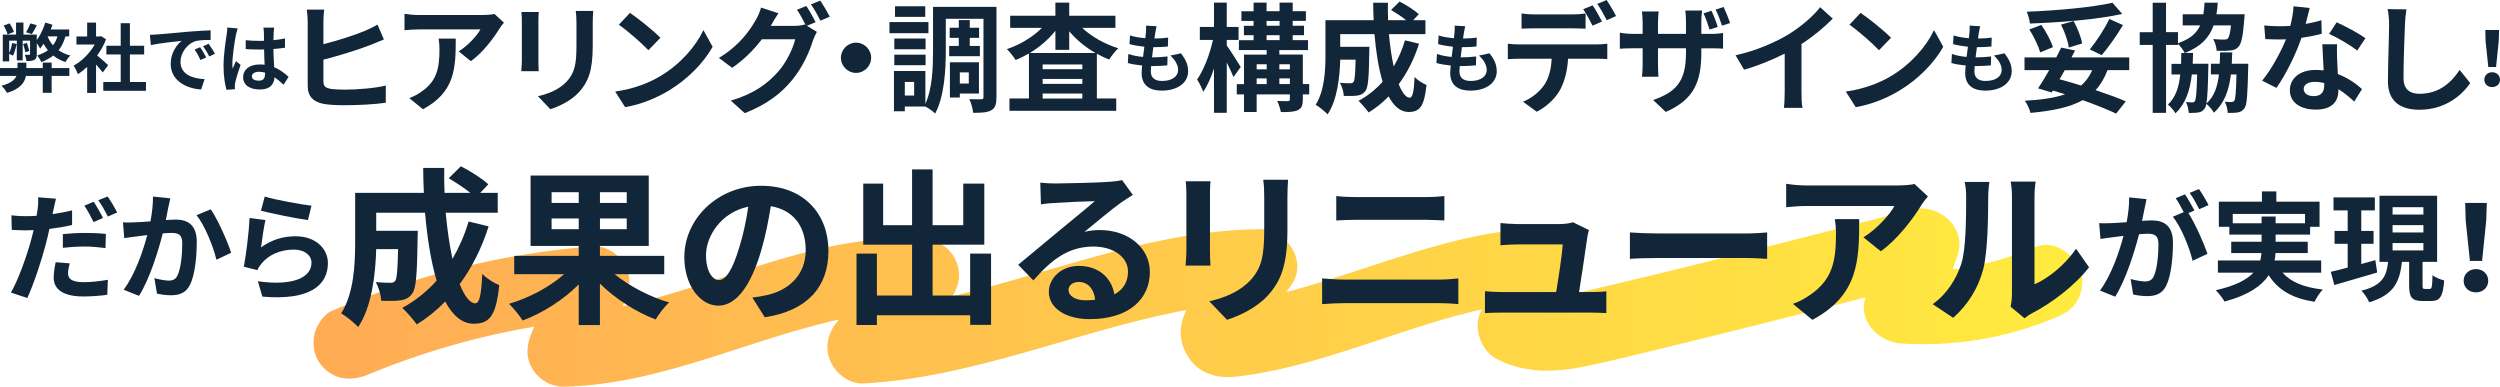 <?xml version="1.0" encoding="UTF-8"?>
<svg id="_レイヤー_2" data-name="レイヤー 2" xmlns="http://www.w3.org/2000/svg" xmlns:xlink="http://www.w3.org/1999/xlink" viewBox="0 0 994.79 153.89" width="994.79" height="153.89">
  <defs>
    <style>
      .cls-1 {
        fill: url(#_新規グラデーションスウォッチ_6);
      }

      .cls-1, .cls-2 {
        stroke-width: 0px;
      }

      .cls-2 {
        fill: #12263a;
      }
    </style>
    <linearGradient id="_新規グラデーションスウォッチ_6" data-name="新規グラデーションスウォッチ 6" x1="134.45" y1="118.43" x2="818.85" y2="118.43" gradientUnits="userSpaceOnUse">
      <stop offset="0" stop-color="#ffac55"/>
      <stop offset="1" stop-color="#ffea3f"/>
    </linearGradient>
  </defs>
  <g id="_レイヤー_1-2" data-name="レイヤー 1">
    <g>
      <path class="cls-2" d="m20.55,27.09h7.05v3.12h-7.05v6.72h-3.54v-6.72h-6.69c-.51,2.61-2.25,5.19-7.53,6.75-.42-.81-1.47-2.19-2.22-2.82,3.75-.99,5.34-2.43,5.97-3.93H0v-3.12h6.96v-2.16h3.54v2.16h6.51v-2.19h3.54v2.19Zm5.49-12.6c-.63,2.19-1.5,4.02-2.73,5.52,1.35.9,2.91,1.62,4.68,2.1-.66.6-1.53,1.77-1.95,2.58-1.86-.6-3.48-1.47-4.83-2.58-1.35,1.05-2.94,1.92-4.8,2.61-.27-.72-1.05-2.04-1.56-2.67,1.62-.51,3.03-1.2,4.2-2.04-.63-.81-1.2-1.68-1.71-2.58-.45.69-.93,1.35-1.35,1.92-.24-.48-.84-1.47-1.35-2.19v4.35c0,1.23-.18,1.92-.96,2.31-.75.45-1.77.45-3.15.45-.03-.72-.36-1.77-.66-2.46.75,0,1.5.03,1.77,0,.24,0,.33-.06.33-.33v-5.31h-2.94v7.86h-2.34v-7.86h-3.03v4.92c.54-1.14.96-2.61,1.17-3.99l1.8.42c-.33,1.62-.9,3.48-1.44,4.65-.33-.18-1.05-.54-1.53-.75v3H1.11v-10.65h5.28v-4.8h2.94v4.8h5.31v2.19c1.38-1.89,2.61-4.44,3.39-6.99l2.85.87c-.21.6-.45,1.26-.69,1.89h7.35v2.76h-1.5Zm-23.04-.81c-.21-.96-.87-2.4-1.56-3.51l2.37-.87c.72,1.05,1.47,2.49,1.71,3.42l-2.52.96Zm7.08,7.11c-.15-.87-.54-2.25-.87-3.3l1.5-.39c.36,1.05.78,2.37.93,3.18l-1.56.51Zm4.56-10.77c-.66,1.35-1.35,2.61-1.95,3.54l-2.31-.72c.57-.96,1.32-2.49,1.71-3.54l2.55.72Zm4.32,4.53c.51,1.29,1.23,2.43,2.13,3.45.78-.99,1.35-2.16,1.77-3.51h-3.87l-.03.06Z"/>
      <path class="cls-2" d="m40.89,28.83c-.63-.84-1.65-2.04-2.67-3.15v11.31h-3.54v-10.35c-1.2,1.11-2.46,2.1-3.72,2.88-.3-.96-1.14-2.7-1.68-3.39,3.27-1.77,6.42-4.92,8.4-8.4h-7.26v-3.21h4.26v-5.52h3.54v5.52h1.35l.63-.15,2.01,1.29c-.9,2.28-2.1,4.44-3.54,6.42,1.44,1.17,3.75,3.24,4.38,3.84l-2.16,2.91Zm17.19,3.81v3.48h-16.98v-3.48h6.93v-10.98h-5.7v-3.45h5.7v-8.97h3.66v8.97h5.67v3.45h-5.67v10.98h6.39Z"/>
      <path class="cls-2" d="m62.55,13.71c2.49-.21,7.41-.66,12.84-1.14,3.06-.24,6.3-.42,8.4-.51l.03,3.84c-1.59,0-4.14.03-5.73.39-3.6.96-6.27,4.8-6.27,8.31,0,4.89,4.56,6.66,9.6,6.9l-1.38,4.11c-6.24-.39-12.12-3.75-12.12-10.2,0-4.29,2.37-7.65,4.38-9.15-2.58.27-8.82.93-12.27,1.68l-.39-4.08c1.2-.03,2.34-.09,2.91-.15Zm19.5,9.15l-2.28,1.02c-.75-1.65-1.38-2.82-2.34-4.17l2.22-.93c.72,1.08,1.83,2.88,2.4,4.08Zm3.48-1.47l-2.25,1.08c-.81-1.62-1.5-2.73-2.46-4.05l2.19-1.02c.75,1.05,1.89,2.82,2.52,3.99Z"/>
      <path class="cls-2" d="m94.59,11.31c-.24.6-.6,2.1-.72,2.64-.45,1.98-1.41,8.52-1.41,11.49,0,.6.03,1.32.12,1.92.39-1.05.87-2.04,1.32-3.03l1.83,1.47c-.84,2.43-1.8,5.46-2.13,7.08-.09.42-.18,1.05-.15,1.38,0,.3,0,.81.03,1.23l-3.36.24c-.6-2.07-1.17-5.46-1.17-9.48,0-4.5.87-10.11,1.23-12.39.12-.84.27-1.98.27-2.91l4.14.36Zm18.24,22.41c-1.23-1.17-2.43-2.16-3.6-2.97-.18,2.82-1.8,4.86-5.82,4.86s-6.66-1.74-6.66-4.86,2.55-5.1,6.6-5.1c.69,0,1.35.03,1.95.12-.09-1.83-.18-3.99-.21-6.09-.72.03-1.44.03-2.13.03-1.74,0-3.42-.06-5.19-.18v-3.54c1.71.18,3.42.27,5.19.27.69,0,1.41,0,2.1-.03-.03-1.47-.03-2.67-.06-3.3,0-.45-.09-1.35-.18-1.95h4.26c-.09.57-.15,1.29-.18,1.92-.03.66-.09,1.77-.09,3.09,1.62-.18,3.18-.39,4.59-.69v3.69c-1.44.21-3,.39-4.62.51.06,2.88.21,5.25.33,7.26,2.49,1.02,4.35,2.55,5.73,3.84l-2.01,3.12Zm-7.38-4.83c-.78-.21-1.59-.33-2.4-.33-1.68,0-2.82.69-2.82,1.8,0,1.2,1.2,1.74,2.76,1.74,1.83,0,2.46-.96,2.46-2.7v-.51Z"/>
      <path class="cls-2" d="m128.7,32.43c0,2.02.94,2.54,3.01,2.96,1.41.19,3.34.28,5.45.28,4.93,0,12.5-.61,16.35-1.64v6.86c-4.42.66-11.56.99-16.73.99-3.05,0-5.87-.19-7.9-.52-4.09-.75-6.44-2.96-6.44-7.05V8.7c0-1.04-.14-3.43-.38-4.89h6.96c-.23,1.46-.33,3.57-.33,4.89v8.88c5.59-1.41,12.22-3.52,16.4-5.26,1.69-.71,3.29-1.46,5.12-2.54l2.54,5.92c-1.83.75-3.9,1.64-5.5,2.26-4.75,1.83-12.45,4.23-18.56,5.78v8.69Z"/>
      <path class="cls-2" d="m200.52,9.02c-.52.61-1.41,1.74-1.83,2.44-2.21,3.67-6.67,9.59-11.33,12.88l-4.84-3.9c3.76-2.3,7.43-6.44,8.65-8.74h-24.49c-1.97,0-3.52.14-5.73.33v-6.53c1.79.28,3.76.47,5.73.47h25.33c1.32,0,3.9-.14,4.75-.42l3.76,3.48Zm-19.17,6.34c0,11.66-.23,21.24-13.06,28.11l-5.45-4.46c1.5-.52,3.2-1.32,4.93-2.59,5.97-4.13,7.1-9.12,7.1-16.82,0-1.46-.09-2.73-.33-4.23h6.81Z"/>
      <path class="cls-2" d="m214.38,4.79c-.09,1.04-.14,2.07-.14,3.57v15.88c0,1.18.05,3.01.14,4.09h-6.96c.05-.89.23-2.73.23-4.14v-15.84c0-.89-.05-2.54-.19-3.57h6.91Zm21.67-.42c-.09,1.32-.19,2.82-.19,4.7v9.3c0,10.11-1.97,14.43-5.45,18.28-3.1,3.43-7.99,5.73-11.42,6.81l-4.93-5.17c4.7-1.08,8.65-2.87,11.51-5.92,3.2-3.53,3.81-7.05,3.81-14.38v-8.93c0-1.88-.09-3.38-.28-4.7h6.96Z"/>
      <path class="cls-2" d="m262.79,30.27c7.99-4.75,14.15-11.94,17.11-18.28l3.67,6.63c-3.57,6.34-9.82,12.83-17.39,17.39-4.75,2.87-10.81,5.5-17.44,6.63l-3.95-6.21c7.33-1.03,13.44-3.43,18-6.16Zm0-15.23l-4.79,4.94c-2.44-2.63-8.32-7.76-11.75-10.15l4.42-4.7c3.29,2.21,9.4,7.1,12.13,9.92Z"/>
      <path class="cls-2" d="m321.07,10.25l3.99,2.44c-.52.89-1.17,2.21-1.55,3.34-1.27,4.23-3.95,10.48-8.22,15.7-4.46,5.5-10.1,9.78-18.94,13.3l-5.55-4.98c9.59-2.87,14.8-6.96,18.94-11.65,3.2-3.62,5.92-9.31,6.67-12.78h-13.25c-3.1,4.09-7.19,8.22-11.84,11.37l-5.26-3.95c8.27-4.98,12.36-11.04,14.66-15.09.75-1.18,1.69-3.34,2.11-4.94l6.91,2.26c-1.13,1.64-2.35,3.76-2.91,4.79l-.14.24h9.45c1.46,0,3.05-.24,4.09-.56l.33.19c-.94-1.88-2.26-4.37-3.43-6.06l3.71-1.5c1.17,1.69,2.82,4.7,3.71,6.44l-3.48,1.46Zm5.31-10.01c1.22,1.74,2.96,4.75,3.81,6.39l-3.76,1.6c-.94-1.97-2.44-4.7-3.76-6.49l3.71-1.5Z"/>
      <path class="cls-2" d="m340.63,16.97c3.29,0,6.02,2.72,6.02,6.02s-2.73,6.02-6.02,6.02-6.02-2.73-6.02-6.02,2.73-6.02,6.02-6.02Z"/>
      <path class="cls-2" d="m369.44,13.21h-15.51v-4.42h15.51v4.42Zm27.07,25.42c0,2.73-.42,4.32-2.02,5.22-1.6.94-3.9,1.04-7.24,1.04-.14-1.5-.85-4-1.55-5.45,1.93.1,4.09.05,4.79.05.66,0,.85-.19.85-.89V7.47h-14.99v12.74c0,7.47-.56,18.19-4.23,24.96-.8-.85-2.68-2.16-3.9-2.77h-8.18v1.88h-4.32v-16.03h12.5v13.06c2.82-6.11,3.05-14.62,3.05-21.1V2.73h25.24v35.9Zm-28.2-19.03h-12.45v-4.28h12.45v4.28Zm-12.45,2.16h12.45v4.18h-12.45v-4.18Zm12.31-15.04h-12.03V2.49h12.03v4.23Zm-4.42,25.89h-3.71v5.41h3.71v-5.41Zm17.76-14.33v-3.2h-3.62v-4.04h3.62v-3.05h4.37v3.05h3.71v4.04h-3.71v3.2h4.04v4.09h-12.22v-4.09h3.81Zm.42,18.94v1.6h-3.95v-14.05h11.56v12.45h-7.61Zm0-8.41v4.42h3.57v-4.42h-3.57Z"/>
      <path class="cls-2" d="m430.63,11.09c3.71,3.52,9.02,6.48,14.38,8.13-1.18.99-2.77,3.05-3.62,4.46-1.69-.61-3.34-1.41-4.93-2.3v17.81h7.71v4.89h-42.49v-4.89h7.75v-17.91c-1.74.99-3.48,1.88-5.31,2.59-.8-1.27-2.3-3.29-3.48-4.32,5.17-1.69,10.34-4.84,13.96-8.46h-12.64v-4.84h18V1.03h5.5v5.22h18.38v4.84h-13.21Zm5.31,10.01c-3.99-2.26-7.61-5.26-10.48-8.65v7.38h-5.5v-7.57c-2.77,3.43-6.3,6.49-10.2,8.84h26.18Zm-5.26,4.56h-15.79v1.88h15.79v-1.88Zm-15.79,7.71h15.79v-1.97h-15.79v1.97Zm15.79,5.83v-1.97h-15.79v1.97h15.79Z"/>
      <path class="cls-2" d="m469.9,21.21c1.98,2.52,2.88,4.62,2.88,7.14,0,4.47-4.02,7.71-10.53,7.71-4.68,0-7.98-2.04-7.98-6.99,0-.72.09-1.77.21-3-2.16-.21-4.11-.54-5.7-.99l.21-3.6c1.92.66,3.93.99,5.85,1.17.18-1.32.33-2.7.51-4.05-2.07-.21-4.17-.57-5.91-1.05l.21-3.45c1.71.57,3.93.93,6.09,1.11.12-.9.18-1.71.24-2.37.06-.81.12-1.65.06-2.64l4.17.24c-.24,1.08-.39,1.86-.51,2.64-.09.51-.18,1.29-.33,2.25,2.13-.03,4.05-.15,5.46-.36l-.12,3.54c-1.77.18-3.39.27-5.79.27-.18,1.32-.36,2.73-.51,4.05h.21c1.83,0,4.02-.15,5.97-.36l-.09,3.54c-1.68.15-3.42.27-5.25.27h-1.2c-.06.87-.12,1.62-.12,2.16,0,2.43,1.5,3.78,4.44,3.78,4.14,0,6.42-1.89,6.42-4.35,0-2.01-1.14-3.93-3.06-5.76l4.17-.9Z"/>
      <path class="cls-2" d="m490.83,30.64c-.61-1.46-1.64-3.67-2.68-5.78v20.02h-5.08v-17.58c-1.22,3.62-2.68,6.91-4.28,9.26-.52-1.55-1.64-3.67-2.44-4.94,2.63-3.67,5.12-10.2,6.3-15.74h-5.22v-5.17h5.64V1.03h5.08v9.68h4.7v5.17h-4.7v2.21c1.32,1.83,4.79,7.24,5.55,8.55l-2.87,4Zm30.13,6.91h-2.54v2.02c0,2.35-.47,3.52-2.02,4.28-1.55.71-3.76.75-6.72.75-.24-1.31-.85-3.15-1.46-4.42,1.74.1,3.67.05,4.23.05.61,0,.8-.14.8-.7v-1.97h-13.21v7h-5.03v-7h-2.87v-4.09h2.87v-11.75h9.02v-1.79h-11.04v-3.95h5.83v-1.97h-3.85v-3.76h3.85v-1.93h-4.84v-3.85h4.84V1.03h5.17v3.43h5.17V1.03h5.22v3.43h5.26v3.85h-5.26v1.93h4.51v3.76h-4.51v1.97h6.11v3.95h-11.42v1.79h9.35v11.75h2.54v4.09Zm-20.91-11.98v2.02h3.99v-2.02h-3.99Zm0,7.89h3.99v-2.26h-3.99v2.26Zm3.95-23.21h5.17v-1.93h-5.17v1.93Zm0,5.73h5.17v-1.97h-5.17v1.97Zm5.08,9.59v2.02h4.18v-2.02h-4.18Zm4.18,7.89v-2.26h-4.18v2.26h4.18Z"/>
      <path class="cls-2" d="m564.66,17.39c-1.93,6.11-4.7,11.56-8.08,16.12,1.36,3.38,2.87,5.36,4.37,5.36,1.13,0,1.69-2.35,1.93-8.22,1.27,1.31,3.24,2.54,4.75,3.15-.89,8.69-2.77,10.76-7.14,10.76-3.29,0-5.87-2.35-7.94-6.2-2.4,2.49-5.03,4.61-7.94,6.39-.85-1.22-2.87-3.52-4.04-4.61,3.62-1.97,6.86-4.56,9.59-7.61-1.6-5.31-2.63-11.89-3.24-18.94h-13.63v5.03h11.61s-.05,1.46-.05,2.12c-.14,9.87-.42,14.05-1.5,15.41-.89,1.22-1.83,1.64-3.24,1.88-1.22.19-3.24.19-5.4.14-.09-1.64-.7-3.81-1.55-5.22,1.69.14,3.29.19,4.04.19.66,0,1.03-.09,1.41-.56.47-.66.66-2.91.8-8.83h-6.11c-.19,6.86-1.17,16.03-5.03,21.76-.99-1.08-3.48-3.15-4.75-3.81,3.57-5.64,3.9-13.82,3.9-19.93v-13.72h19.17c-.09-2.3-.19-4.61-.19-6.96h5.87c-.05,2.35,0,4.65.09,6.96h7.19c-1.74-1.41-4.09-2.91-6.02-4.09l3.38-3.34c2.58,1.32,6.02,3.48,7.66,5.03l-2.26,2.4h4.89v5.54h-14.52c.42,4.7,1.08,9.12,1.88,12.88,1.83-3.15,3.38-6.63,4.51-10.43l5.59,1.36Z"/>
      <path class="cls-2" d="m592.7,21.21c1.98,2.52,2.88,4.62,2.88,7.14,0,4.47-4.02,7.71-10.53,7.71-4.68,0-7.98-2.04-7.98-6.99,0-.72.09-1.77.21-3-2.16-.21-4.11-.54-5.7-.99l.21-3.6c1.92.66,3.93.99,5.85,1.17.18-1.32.33-2.7.51-4.05-2.07-.21-4.17-.57-5.91-1.05l.21-3.45c1.71.57,3.93.93,6.09,1.11.12-.9.18-1.71.24-2.37.06-.81.12-1.65.06-2.64l4.17.24c-.24,1.08-.39,1.86-.51,2.64-.09.51-.18,1.29-.33,2.25,2.13-.03,4.05-.15,5.46-.36l-.12,3.54c-1.77.18-3.39.27-5.79.27-.18,1.32-.36,2.73-.51,4.05h.21c1.83,0,4.02-.15,5.97-.36l-.09,3.54c-1.68.15-3.42.27-5.25.27h-1.2c-.06.87-.12,1.62-.12,2.16,0,2.43,1.5,3.78,4.44,3.78,4.14,0,6.42-1.89,6.42-4.35,0-2.01-1.14-3.93-3.06-5.76l4.17-.9Z"/>
      <path class="cls-2" d="m635.29,17.67c.99,0,3.05-.09,4.28-.28v6.11c-1.18-.09-2.96-.14-4.28-.14h-11.33c-.28,4.84-1.32,8.79-3.01,12.08-1.64,3.24-5.26,6.91-9.45,9.02l-5.5-3.99c3.34-1.27,6.63-3.95,8.51-6.72,1.93-2.91,2.73-6.44,2.91-10.39h-12.92c-1.36,0-3.2.09-4.51.19v-6.16c1.41.19,3.05.28,4.51.28h30.78Zm-24.81-6.39c-1.6,0-3.62.05-5.03.14v-6.06c1.5.23,3.43.38,5.03.38h15.37c1.6,0,3.48-.14,5.08-.38v6.06c-1.6-.09-3.43-.14-5.08-.14h-15.37Zm23.22-1.08c-.99-1.93-2.44-4.7-3.71-6.53l3.76-1.55c1.18,1.74,2.82,4.7,3.71,6.44l-3.76,1.65Zm5.64-2.16c-.99-1.97-2.49-4.7-3.76-6.49l3.71-1.55c1.22,1.79,2.96,4.75,3.76,6.39l-3.71,1.65Z"/>
      <path class="cls-2" d="m680.46,13.49c2.49,0,3.9-.14,5.17-.38v6.25c-1.03-.09-2.68-.14-5.12-.14h-3.52v1.55c0,11.65-2.77,18.75-14.15,23.78l-5.03-4.75c9.07-3.2,13.07-7.24,13.07-18.8v-1.79h-11.14v6.39c0,2.12.14,3.99.19,4.94h-6.58c.14-.94.28-2.82.28-4.94v-6.39h-3.99c-2.35,0-4.04.09-5.08.19v-6.39c.85.14,2.73.47,5.08.47h3.99v-4.7c0-1.79-.19-3.34-.28-4.23h6.67c-.09.89-.28,2.4-.28,4.28v4.65h11.14v-4.98c0-1.88-.14-3.43-.28-4.32h6.72c-.14.94-.33,2.44-.33,4.32v4.98h3.48Zm-.19-1.74c-.66-1.97-1.5-4.56-2.4-6.44l3.15-1.03c.89,1.88,1.97,4.61,2.49,6.44l-3.24,1.04Zm4.93-1.55c-.66-2.02-1.55-4.56-2.54-6.39l3.2-1.03c.89,1.88,1.97,4.61,2.58,6.39l-3.24,1.04Z"/>
      <path class="cls-2" d="m716.84,36.75c0,2.07.09,4.98.42,6.16h-7.43c.19-1.13.33-4.09.33-6.16v-15.42c-4.84,2.45-10.72,4.89-16.17,6.39l-3.38-5.73c8.22-1.79,16.12-5.26,21.38-8.51,4.75-2.96,9.63-7.14,12.27-10.62l5.03,4.56c-3.57,3.57-7.8,7.1-12.45,10.1v19.22Z"/>
      <path class="cls-2" d="m752.47,30.27c7.99-4.75,14.15-11.94,17.11-18.28l3.67,6.63c-3.57,6.34-9.82,12.83-17.39,17.39-4.75,2.87-10.81,5.5-17.44,6.63l-3.95-6.21c7.33-1.03,13.44-3.43,18-6.16Zm0-15.23l-4.79,4.94c-2.44-2.63-8.32-7.76-11.75-10.15l4.42-4.7c3.29,2.21,9.4,7.1,12.13,9.92Z"/>
      <path class="cls-2" d="m797.61,21.21c1.98,2.52,2.88,4.62,2.88,7.14,0,4.47-4.02,7.71-10.53,7.71-4.68,0-7.98-2.04-7.98-6.99,0-.72.09-1.77.21-3-2.16-.21-4.11-.54-5.7-.99l.21-3.6c1.92.66,3.93.99,5.85,1.17.18-1.32.33-2.7.51-4.05-2.07-.21-4.17-.57-5.91-1.05l.21-3.45c1.71.57,3.93.93,6.09,1.11.12-.9.18-1.71.24-2.37.06-.81.12-1.65.06-2.64l4.17.24c-.24,1.08-.39,1.86-.51,2.64-.09.51-.18,1.29-.33,2.25,2.13-.03,4.05-.15,5.46-.36l-.12,3.54c-1.77.18-3.39.27-5.79.27-.18,1.32-.36,2.73-.51,4.05h.21c1.83,0,4.02-.15,5.97-.36l-.09,3.54c-1.68.15-3.42.27-5.25.27h-1.2c-.06.87-.12,1.62-.12,2.16,0,2.43,1.5,3.78,4.44,3.78,4.14,0,6.42-1.89,6.42-4.35,0-2.01-1.14-3.93-3.06-5.76l4.17-.9Z"/>
      <path class="cls-2" d="m838.61,27.92c-1.22,3.2-2.77,5.83-4.75,7.94,4.65,1.55,8.84,3.1,12.03,4.46l-3.85,4.89c-3.48-1.64-8.13-3.53-13.3-5.36-5.03,2.82-11.8,4.23-20.77,5.08-.42-1.64-1.36-3.62-2.26-4.84,6.63-.38,11.89-1.13,16.03-2.58-1.6-.52-3.24-.99-4.89-1.46l-.47.75-5.4-1.64c1.32-1.97,2.91-4.51,4.42-7.24h-9.82v-5.08h12.64c.7-1.36,1.36-2.68,1.97-3.9l5.5,1.13c-.42.89-.89,1.83-1.41,2.77h22.98v5.08h-8.65Zm5.87-22.37c-10.25,2.26-24.53,3.38-36.75,3.81-.09-1.36-.75-3.52-1.27-4.7,12.08-.47,25.85-1.69,34.12-3.57l3.9,4.46Zm-32.66,15.28c-.66-2.4-2.49-6.25-4.32-9.12l4.79-1.79c1.88,2.73,3.85,6.35,4.61,8.84l-5.08,2.07Zm9.78,7.1c-.7,1.22-1.41,2.44-2.07,3.62,2.87.75,5.73,1.6,8.55,2.49,1.88-1.6,3.34-3.62,4.46-6.11h-10.95Zm1.6-9.02c-.28-2.4-1.6-6.25-3.1-9.12l5.03-1.41c1.55,2.77,3.01,6.49,3.38,8.93l-5.31,1.6Zm8.37.75c2.58-3.15,5.92-8.18,7.75-12.12l5.45,2.44c-2.58,4.32-5.87,8.93-8.46,11.98l-4.75-2.3Z"/>
      <path class="cls-2" d="m894.63,25.38s0,1.31-.05,1.88c-.24,10.43-.47,14.57-1.5,15.84-.8,1.08-1.55,1.46-2.68,1.64-.89.19-2.35.19-3.95.19-.05-1.41-.52-3.24-1.18-4.46,1.18.14,2.11.14,2.68.14.47,0,.8-.14,1.13-.56.47-.71.66-3.34.85-10.43h-2.21c-.8,6.49-2.68,11.47-6.77,15.23-.56-1.08-1.93-2.68-3.01-3.53-.14.89-.38,1.46-.66,1.83-.75,1.08-1.5,1.46-2.58,1.6-.89.19-2.3.19-3.76.19-.09-1.36-.47-3.2-1.13-4.32,1.13.09,1.93.14,2.49.14.47,0,.8-.09,1.08-.56.47-.71.71-3.38.89-10.57h-2.11c-.75,6.58-2.54,11.66-6.49,15.46-.61-1.08-1.97-2.63-3.01-3.48,3.05-2.87,4.37-6.86,4.89-11.98h-3.48v-4.23h3.81c.05-1.36.09-2.82.09-4.32h1.36c-.56-1.13-1.79-2.73-2.68-3.67v.47h-4.75v27.02h-5.31v-27.02h-5.17v-5.08h5.17V1.08h5.31v11.7h4.75v4.42c4.84-1.69,7.43-3.99,8.84-7.1h-6.96v-4.42h8.22c.23-1.41.38-2.96.47-4.61h5.26c-.09,1.65-.28,3.15-.52,4.61h11.23l-.14,1.88c-.52,6.77-1.13,9.78-2.35,11.09-.94,1.03-1.93,1.32-3.34,1.46-1.13.14-3.15.19-5.31.09-.09-1.41-.61-3.38-1.41-4.65,1.83.19,3.57.19,4.37.19.66,0,1.08-.05,1.46-.42.52-.52.94-1.97,1.27-5.22h-6.91c-1.69,4.84-4.98,8.41-11.37,10.95h3.2c-.05,1.5-.09,2.96-.14,4.32h6.25s0,1.27-.05,1.83c-.14,7.43-.33,11.66-.75,13.96,3.1-2.73,4.42-6.58,4.98-11.56h-3.2v-4.23h3.52c.05-1.41.09-2.91.14-4.51h4.84c-.05,1.55-.09,3.05-.19,4.51h6.53Z"/>
      <path class="cls-2" d="m923.87,13.44c-2.11.56-4.98,1.17-8.08,1.6-2.21,6.53-6.2,14.62-9.96,19.93l-5.69-2.87c3.76-4.56,7.43-11.42,9.49-16.45-.8.05-1.6.05-2.4.05-1.93,0-3.81-.05-5.83-.14l-.42-5.45c2.02.24,4.51.33,6.2.33,1.36,0,2.77-.05,4.18-.14.66-2.59,1.17-5.41,1.27-7.8l6.44.66c-.38,1.5-.94,3.85-1.6,6.35,2.26-.38,4.42-.89,6.25-1.46l.14,5.4Zm6.11,4.18c-.14,1.97-.05,3.9,0,5.97.05,1.32.14,3.57.28,5.88,3.99,1.5,7.28,3.85,9.63,5.97l-3.1,4.98c-1.64-1.5-3.76-3.38-6.3-4.94v.42c0,4.32-2.35,7.71-8.98,7.71-5.78,0-10.34-2.58-10.34-7.71,0-4.56,3.81-8.08,10.29-8.08,1.08,0,2.16.09,3.15.19-.14-3.48-.38-7.57-.52-10.39h5.87Zm-5.12,15.42c-1.22-.28-2.44-.47-3.76-.47-2.68,0-4.42,1.13-4.42,2.77,0,1.74,1.46,2.91,3.99,2.91,3.15,0,4.18-1.83,4.18-4.32v-.89Zm13.11-12.92c-2.68-2.16-7.99-5.22-11.19-6.63l3.01-4.61c3.34,1.46,9.12,4.61,11.47,6.3l-3.29,4.94Z"/>
      <path class="cls-2" d="m957.57,3.71c-.33,1.97-.56,4.32-.61,6.2-.24,4.98-.56,15.42-.56,21.2,0,4.7,2.82,6.21,6.39,6.21,7.71,0,12.6-4.42,15.93-9.49l4.23,5.22c-3.01,4.42-9.59,10.62-20.21,10.62-7.61,0-12.55-3.34-12.55-11.28,0-6.25.47-18.47.47-22.46,0-2.21-.19-4.46-.61-6.3l7.52.09Z"/>
      <path class="cls-2" d="m988.55,31.71c0-1.71,1.35-2.97,3.12-2.97s3.12,1.26,3.12,2.97-1.35,2.94-3.12,2.94-3.12-1.2-3.12-2.94Zm.51-15.3l-.12-4.47h5.49l-.15,4.47-1.05,10.26h-3.09l-1.08-10.26Z"/>
    </g>
    <path class="cls-1" d="m146.69,148.95c-2.74,1.17,0,0,.56-.23.97-.4,1.93-.79,2.91-1.18,1.94-.78,3.89-1.53,5.84-2.27,3.71-1.4,7.45-2.72,11.21-3.97,7.71-2.56,15.52-4.82,23.42-6.76s15.42-3.47,23.22-4.75c2.05-.34,4.11-.64,6.16-.94,2.87-.43-1.38.15.44-.06,1.03-.12,2.06-.26,3.09-.38,4.12-.48,8.26-.87,12.4-1.2-4.2-7.33-8.41-14.65-12.61-21.98-3.85,8.89-7.7,17.78-11.55,26.67-2.14,4.95-2.88,9.82,0,14.74,2.56,4.37,7.5,7.35,12.61,7.23,39.7-.87,75.07-19.85,113.37-27.56,2.74-.55,5.49-.97,8.24-1.44,1.71-.29-1.07.18-1.13.14.22.18,1.88-.23,2.21-.27,1.29-.14,2.58-.27,3.87-.37,5.38-.44,10.77-.5,16.16-.19-3.44-8.31-6.88-16.62-10.33-24.93-7.79,9.47-15.59,18.94-23.38,28.41-3.84,4.66-5.48,10.12-3.02,15.95,2.14,5.08,7.57,9.3,13.35,8.98,43.33-2.43,83.15-20.19,125.27-28.66,2.89-.58,5.79-1.11,8.7-1.59,1.36-.22,2.72-.43,4.08-.63.31-.05,2.28-.36.39-.06s.62-.06.98-.1c6.06-.7,12.14-1.09,18.23-1.15-4.2-7.33-8.41-14.65-12.61-21.98-3.7,5.31-7.41,10.63-11.11,15.94-4.62,6.63-9.61,13.91-7.2,22.48,1.31,4.64,4.47,9,8.86,11.16,5.43,2.67,10.25,2.25,15.97,1.44s11.16-1.86,16.67-3.16c22.78-5.39,44.5-14.34,67.05-20.5,6.37-1.74,12.81-3.26,19.32-4.39,1.51-.26,3.06-.63,4.59-.73-.47.03-3.21.38-.43.07.77-.09,1.54-.18,2.31-.26,3.48-.35,6.97-.56,10.46-.64-4.69-6.16-9.39-12.33-14.08-18.49-.65,2.06-1.14,4.83-2.36,6.62,1.06-1.55.53-1.22-.16.27-.49,1.06-1,2.11-1.54,3.15-2.04,3.97-4.42,7.73-7.05,11.33-4.54,6.2-1.19,16.56,5.24,19.98,11.48,6.11,23.73,5.56,36.11,2.97,11.1-2.32,22.12-5.14,33.14-7.81,22.06-5.34,44.08-10.89,66.07-16.51,12.72-3.25,25.44-6.53,38.16-9.81l-17.97-17.97c-2.82,8.21-5.63,16.42-8.45,24.63-3.27,9.54,5.22,17.91,14.08,18.49,20.83,1.36,42.18-2.16,61.41-10.27,3.68-1.55,6.63-3.12,8.73-6.71,1.83-3.13,2.61-7.74,1.47-11.25-2.18-6.73-10.43-13.38-17.97-10.2-8.89,3.75-18.13,6.53-27.64,8.19-.98.17-2.03.47-3.02.49,3.47-.08-.16.02-.98.11-2.43.27-4.88.46-7.32.58-4.9.24-9.79.17-14.68-.15,4.69,6.16,9.39,12.33,14.08,18.49,2.82-8.21,5.63-16.42,8.45-24.63,3.73-10.86-7.76-20.6-17.97-17.97-27.16,7-54.32,14-81.54,20.76-13.39,3.32-26.8,6.59-40.22,9.76-6.51,1.54-13.02,3.11-19.59,4.37-1.67.26-1.52.24.46-.04-.76.08-1.52.15-2.28.2-1.51.09-3.01,0-4.51.03-1.68-.15-1.49-.1.57.15-.73-.13-1.45-.28-2.16-.47-.72-.19-1.42-.42-2.11-.67,1.76.77,1.9.78.43.04l5.24,19.98c6.27-8.55,10.85-18.25,14.05-28.34,2.84-8.94-4.85-18.71-14.08-18.49-43.31,1.04-81.57,23.1-123.68,30.04-.58.1-1.16.18-1.73.28-3.61.59,1.65-.01-.04.02-.39,0-.99-.01-1.36.08l10.64,11.08-.19,2.13c-.06.24-1.38,2.39-.47,1.34.56-.65.99-1.53,1.49-2.24.86-1.24,1.73-2.48,2.59-3.72,3.83-5.49,7.66-10.98,11.48-16.47,6.45-9.25-2.17-22.08-12.61-21.98-43.43.42-83.56,17.86-125.31,27.34-5.58,1.27-11.2,2.38-16.85,3.28-.78.12-1.56.24-2.34.36-.36.05-2.94.45-.98.14s-.09,0-.4.04c-.78.09-1.56.18-2.35.27-3.14.34-6.28.58-9.43.76,3.44,8.31,6.88,16.62,10.33,24.93,7.79-9.47,15.59-18.94,23.38-28.41,3.84-4.66,5.48-10.12,3.02-15.95-2.34-5.53-7.42-8.64-13.35-8.98-39.66-2.29-75.73,16.26-113.33,25.48-5.28,1.29-10.61,2.4-15.98,3.22-.11.02-1.66.27-1.66.24,0,.01,3.08-.36.55-.09-1.3.14-2.6.28-3.9.4-2.8.24-5.6.38-8.4.44,4.2,7.33,8.41,14.65,12.61,21.98,3.85-8.89,7.7-17.78,11.55-26.67,2.14-4.95,2.88-9.82,0-14.74-2.44-4.18-7.59-7.62-12.61-7.23-36.07,2.79-70.75,11.55-103.99,25.73-3.12,1.33-5.86,5.62-6.71,8.73-.96,3.5-.53,8.15,1.47,11.25,4.73,7.33,12.43,8.46,19.98,5.24h0Z"/>
    <g>
      <path class="cls-2" d="m28.68,89.54c-2.77.66-5.92,1.17-9.02,1.55-.42,1.97-.89,4.04-1.41,5.97-1.69,6.53-4.84,16.03-7.38,21.52l-6.53-2.16c2.77-4.7,6.3-14.43,8.04-20.96.33-1.27.7-2.59.99-3.9-1.08.05-2.11.1-3.05.1-2.26,0-3.99-.1-5.64-.19l-.14-5.78c2.4.28,3.95.33,5.87.33,1.36,0,2.73-.05,4.14-.14.19-.99.33-1.93.42-2.63.24-1.74.28-3.62.19-4.75l7.1.56c-.33,1.32-.75,3.38-.99,4.42l-.38,1.74c2.63-.38,5.26-.89,7.8-1.5v5.83Zm-.94,15.27c-.38,1.36-.66,2.87-.66,3.9,0,2.02,1.17,3.57,6.16,3.57,3.1,0,6.34-.38,9.68-.94l-.23,5.97c-2.63.33-5.78.66-9.49.66-7.85,0-11.84-2.73-11.84-7.43,0-2.16.42-4.42.8-6.21l5.59.47Zm-2.73-11.65c2.58-.28,5.92-.47,8.93-.47,2.63,0,5.45.09,8.18.38l-.14,5.64c-2.3-.28-5.17-.61-7.99-.61-3.24,0-6.06.19-8.98.52v-5.45Zm12.22-4.79c-.94-1.93-2.4-4.75-3.67-6.53l3.71-1.55c1.17,1.74,2.87,4.7,3.71,6.44l-3.76,1.64Zm5.59-10.2c1.27,1.79,3.01,4.75,3.81,6.39l-3.71,1.6c-.99-1.97-2.49-4.7-3.81-6.48l3.71-1.5Z"/>
      <path class="cls-2" d="m67.78,78.92c-.28,1.22-.61,2.68-.85,3.85-.24,1.41-.61,3.1-.94,4.79,1.55-.09,2.96-.19,3.9-.19,4.93,0,8.41,2.21,8.41,8.88,0,5.5-.66,12.92-2.63,16.96-1.55,3.24-4.14,4.28-7.66,4.28-1.79,0-3.99-.28-5.55-.66l-1.03-6.16c1.79.52,4.46.99,5.69.99,1.55,0,2.77-.47,3.48-2.02,1.32-2.58,1.93-8.13,1.93-12.73,0-3.71-1.6-4.23-4.56-4.23-.75,0-1.88.09-3.2.19-1.79,7.05-5.17,18-9.45,24.86l-6.11-2.44c4.56-6.11,7.71-15.42,9.4-21.76-1.64.19-3.1.38-3.99.52-1.32.14-3.71.47-5.17.71l-.52-6.3c1.69.14,3.24.05,4.93,0,1.46-.05,3.67-.19,6.02-.38.66-3.57,1.03-6.96.99-9.87l6.91.71Zm16.07,4.37c2.82,4,6.72,12.88,8.13,17.29l-5.87,2.77c-1.22-5.17-4.56-13.58-7.9-17.72l5.64-2.35Z"/>
      <path class="cls-2" d="m103.88,98.43c4.23-3.06,8.84-4.42,13.68-4.42,8.18,0,12.92,5.03,12.92,10.67,0,8.51-6.72,15.04-26.08,13.35l-1.79-6.11c13.96,1.97,21.34-1.46,21.34-7.38,0-3.01-2.87-5.22-6.96-5.22-5.26,0-9.92,1.93-12.83,5.45-.85,1.03-1.36,1.79-1.74,2.73l-5.4-1.36c.89-4.56,2.02-13.63,2.3-19.41l6.3.85c-.61,2.59-1.41,8.18-1.74,10.86Zm1.46-20.21c4.42,1.36,14.52,3.15,18.61,3.62l-1.41,5.73c-4.7-.61-15.09-2.77-18.7-3.71l1.5-5.64Z"/>
      <path class="cls-2" d="m194.43,90.08c-2.75,8.71-6.7,16.48-11.52,22.98,1.94,4.82,4.09,7.64,6.23,7.64,1.61,0,2.41-3.35,2.75-11.72,1.81,1.88,4.62,3.62,6.77,4.49-1.27,12.39-3.95,15.34-10.18,15.34-4.69,0-8.38-3.35-11.32-8.84-3.42,3.55-7.17,6.56-11.32,9.11-1.21-1.74-4.09-5.03-5.76-6.57,5.16-2.81,9.78-6.5,13.67-10.85-2.28-7.57-3.75-16.95-4.62-27h-19.43v7.17h16.55s-.07,2.08-.07,3.01c-.2,14.07-.6,20.03-2.14,21.98-1.27,1.74-2.61,2.35-4.62,2.68-1.74.27-4.62.27-7.71.2-.13-2.34-1-5.43-2.21-7.44,2.41.2,4.69.27,5.76.27.94,0,1.47-.13,2.01-.8.67-.94.94-4.15,1.14-12.6h-8.71c-.27,9.78-1.68,22.85-7.17,31.02-1.41-1.54-4.96-4.49-6.77-5.43,5.09-8.04,5.56-19.7,5.56-28.41v-19.56h27.34c-.13-3.28-.27-6.57-.27-9.92h8.38c-.07,3.35,0,6.63.13,9.92h10.25c-2.48-2.01-5.83-4.15-8.58-5.83l4.82-4.76c3.69,1.88,8.58,4.96,10.92,7.17l-3.22,3.42h6.97v7.91h-20.7c.6,6.7,1.54,13,2.68,18.36,2.61-4.49,4.82-9.45,6.43-14.88l7.97,1.94Z"/>
      <path class="cls-2" d="m244.55,109.1c5.9,4.76,14.07,9.04,21.71,11.26-1.81,1.61-4.22,4.76-5.36,6.77-7.77-2.95-15.95-8.17-22.18-14.27v16.48h-8.44v-16.15c-6.16,6.16-14.34,11.39-22.31,14.34-1.21-1.88-3.62-4.96-5.43-6.63,7.97-2.35,16.28-6.77,21.91-11.79h-19.83v-7.3h25.66v-3.95h-19.16v-28.01h47.03v28.01h-19.43v3.95h25.59v7.3h-19.77Zm-25.06-28.34h10.79v-4.29h-10.79v4.29Zm10.79,10.45v-4.29h-10.79v4.29h10.79Zm19.1-14.74h-10.65v4.29h10.65v-4.29Zm0,10.45h-10.65v4.29h10.65v-4.29Z"/>
      <path class="cls-2" d="m299.36,118.42c2.55-.34,4.42-.67,6.16-1.07,8.51-2.01,15.08-8.11,15.08-17.76s-4.96-16.01-13.87-17.55c-.94,5.63-2.08,11.79-3.95,18.02-3.95,13.4-9.72,21.57-16.95,21.57s-13.53-8.11-13.53-19.3c0-15.28,13.33-28.41,30.55-28.41s26.8,11.46,26.8,25.93-8.58,23.85-25.33,26.4l-4.96-7.84Zm-5.16-20.1c1.54-4.89,2.75-10.59,3.55-16.08-10.99,2.28-16.82,11.93-16.82,19.23,0,6.7,2.68,9.98,5.16,9.98,2.75,0,5.43-4.15,8.11-13.13Z"/>
      <path class="cls-2" d="m394.36,100.93v28.34h-8.31v-3.82h-37.12v3.88h-8.11v-28.41h8.11v16.68h14v-20.23h-19.43v-24.32h7.91v16.55h11.52v-22.18h8.17v22.18h12.19v-16.55h8.38v24.32h-20.57v20.23h14.94v-16.68h8.31Z"/>
      <path class="cls-2" d="m450.78,77.55c-1.61,1-3.15,2.01-4.62,3.01-3.55,2.48-10.52,8.38-14.67,11.73,2.21-.6,4.09-.74,6.23-.74,11.26,0,19.83,7.04,19.83,16.68,0,10.45-7.97,18.76-23.99,18.76-9.25,0-16.21-4.22-16.21-10.86,0-5.36,4.89-10.32,11.93-10.32,8.17,0,13.13,5.03,14.14,11.32,3.62-1.94,5.43-5.03,5.43-9.04,0-5.96-6.03-9.98-13.74-9.98-10.18,0-16.82,5.43-23.92,13.47l-6.03-6.23c4.69-3.82,12.66-10.59,16.62-13.8,3.69-3.08,10.59-8.64,13.87-11.52-3.42.07-12.53.47-16.01.74-1.81.07-3.89.27-5.43.54l-.27-8.64c1.88.2,4.15.34,6.03.34,3.48,0,17.69-.34,21.44-.67,2.75-.2,4.29-.47,5.09-.67l4.29,5.9Zm-15.01,41.74c-.4-4.29-2.88-7.1-6.5-7.1-2.48,0-4.09,1.47-4.09,3.15,0,2.48,2.81,4.15,6.7,4.15,1.41,0,2.68-.07,3.89-.2Z"/>
      <path class="cls-2" d="m481.67,72.12c-.13,1.47-.2,2.95-.2,5.09v22.65c0,1.68.07,4.29.2,5.83h-9.92c.07-1.27.33-3.89.33-5.9v-22.58c0-1.27-.07-3.62-.27-5.09h9.85Zm30.89-.6c-.13,1.88-.27,4.02-.27,6.7v13.27c0,14.41-2.81,20.57-7.77,26.06-4.42,4.89-11.39,8.17-16.28,9.71l-7.03-7.37c6.7-1.54,12.33-4.09,16.42-8.44,4.56-5.03,5.43-10.05,5.43-20.5v-12.73c0-2.68-.13-4.82-.4-6.7h9.92Z"/>
      <path class="cls-2" d="m526.09,110.78c2.61.2,5.76.47,8.38.47h38.46c2.28,0,5.09-.2,7.37-.47v10.25c-2.35-.27-5.36-.4-7.37-.4h-38.46c-2.61,0-5.9.2-8.38.4v-10.25Zm5.63-32.76c2.41.27,5.56.4,7.84.4h27.74c2.68,0,5.56-.2,7.44-.4v9.71c-1.94-.07-5.09-.27-7.44-.27h-27.67c-2.55,0-5.63.13-7.91.27v-9.71Z"/>
      <path class="cls-2" d="m632.62,116.21c1.74,0,4.82-.07,6.57-.27v8.64c-1.34-.07-4.62-.2-6.36-.2h-35.31c-2.41,0-4.09.07-6.63.2v-8.71c1.81.2,4.29.34,6.63.34h21.71c.94-5.7,2.41-15.21,2.61-18.96h-18.09c-2.14,0-4.76.2-6.7.34v-8.84c1.74.2,4.82.4,6.63.4h17.15c1.41,0,4.15-.27,5.03-.74l6.43,3.15c-.33.87-.54,2.14-.67,2.81-.54,3.95-2.28,15.48-3.28,21.84h4.29Z"/>
      <path class="cls-2" d="m648.56,92.49c2.41.2,7.3.4,10.79.4h35.98c3.08,0,6.1-.27,7.84-.4v10.52c-1.61-.07-5.03-.34-7.84-.34h-35.98c-3.82,0-8.31.13-10.79.34v-10.52Z"/>
      <path class="cls-2" d="m767.15,78.15c-.74.87-2.01,2.48-2.61,3.48-3.15,5.23-9.51,13.67-16.15,18.36l-6.9-5.56c5.36-3.28,10.59-9.18,12.33-12.46h-34.91c-2.81,0-5.03.2-8.17.47v-9.31c2.55.4,5.36.67,8.17.67h36.11c1.88,0,5.56-.2,6.77-.6l5.36,4.96Zm-27.34,9.05c0,16.62-.33,30.28-18.63,40.07l-7.77-6.37c2.14-.74,4.56-1.88,7.04-3.69,8.51-5.9,10.12-13,10.12-23.99,0-2.08-.13-3.89-.47-6.03h9.72Z"/>
      <path class="cls-2" d="m769.03,121.03c5.9-4.15,9.51-10.32,11.39-16.01,1.88-5.76,1.94-18.43,1.94-26.53,0-2.68-.2-4.49-.6-6.1h9.85c-.07.27-.47,3.28-.47,6.03,0,7.91-.2,22.04-2.01,28.81-2.01,7.57-6.16,14.14-11.93,19.23l-8.17-5.43Zm31.02,1.01c.27-1.27.54-3.15.54-4.96v-39.06c0-3.02-.47-5.56-.54-5.76h9.98c-.07.2-.47,2.81-.47,5.83v35.04c5.43-2.35,12.06-7.64,16.55-14.14l5.16,7.37c-5.56,7.24-15.21,14.47-22.71,18.29-1.41.74-2.08,1.34-2.95,2.01l-5.56-4.62Z"/>
      <path class="cls-2" d="m854.14,79.25c-.28,1.22-.56,2.68-.8,3.85-.28,1.41-.66,3.1-.99,4.79,1.55-.1,2.96-.19,3.9-.19,4.93,0,8.41,2.21,8.41,8.88,0,5.5-.66,12.92-2.63,16.97-1.55,3.24-4.09,4.28-7.66,4.28-1.74,0-3.99-.28-5.55-.66l-1.03-6.16c1.79.52,4.51.99,5.73.99,1.55,0,2.73-.47,3.48-2.02,1.27-2.59,1.88-8.13,1.88-12.74,0-3.71-1.6-4.23-4.51-4.23-.75,0-1.88.09-3.2.19-1.83,7.05-5.22,18-9.49,24.86l-6.06-2.45c4.51-6.11,7.71-15.41,9.35-21.76-1.65.19-3.1.38-3.99.52-1.32.14-3.71.47-5.17.71l-.52-6.3c1.69.14,3.24.05,4.93,0,1.46-.05,3.67-.19,6.02-.38.66-3.57,1.03-6.96.99-9.87l6.91.71Zm16.68,5.54c2.73,4.28,6.2,12.13,7.57,16.21l-5.92,2.77c-1.22-5.17-4.51-13.39-7.85-17.53l4.32-1.83c-.94-1.79-2.11-4.04-3.2-5.54l3.71-1.55c1.18,1.74,2.82,4.7,3.76,6.44l-2.4,1.03Zm4.28-1.55c-.99-1.97-2.49-4.75-3.81-6.48l3.71-1.55c1.27,1.79,3.01,4.75,3.81,6.39l-3.71,1.64Z"/>
      <path class="cls-2" d="m908.24,108.48c3.34,3.76,8.6,5.92,16.03,6.72-1.13,1.17-2.58,3.38-3.29,4.89-8.93-1.41-14.52-4.75-18.23-10.57-2.77,4.18-7.99,7.9-17.58,10.48-.66-1.22-2.26-3.34-3.48-4.51,7.9-1.79,12.41-4.23,14.99-7h-14.15v-4.84h16.87c.23-.99.38-1.97.47-2.96h-12.03v-4.51h12.08v-2.82h-12.83v-3.1h-4.18v-10.01h17.15v-4.09h5.73v4.09h17.2v10.01h-3.76v3.1h-13.72v2.82h12.78v4.51h-12.83c-.05.99-.14,1.97-.38,2.96h18.56v4.84h-15.42Zm-8.32-19.64v-2.68h5.59v2.68h11.7v-3.71h-28.76v3.71h11.47Z"/>
      <path class="cls-2" d="m945.93,108.44c-5.92,1.74-12.22,3.57-17.06,4.98l-1.41-5.26c1.88-.42,4.18-1.03,6.72-1.69v-9.45h-5.22v-5.12h5.22v-8.18h-5.64v-5.17h16.45v5.17h-5.4v8.18h4.89v5.12h-4.89v8.04c1.83-.52,3.76-1.03,5.59-1.55l.75,4.94Zm20.87,6.53c.85,0,1.03-.75,1.13-5.45,1.08.85,3.24,1.74,4.65,2.07-.47,6.44-1.69,8.18-5.17,8.18h-3.52c-4.32,0-5.26-1.6-5.26-6.35v-9.21h-2.87c-.85,7.66-3.01,13.11-13.02,16.07-.56-1.36-1.97-3.53-3.1-4.61,8.51-2.11,10.01-5.97,10.62-11.47h-3.43v-26.32h22.93v26.32h-5.78v9.21c0,1.36.09,1.55.89,1.55h1.93Zm-14.76-29.61h12.27v-2.91h-12.27v2.91Zm0,7.14h12.27v-2.91h-12.27v2.91Zm0,7.14h12.27v-2.91h-12.27v2.91Z"/>
      <path class="cls-2" d="m980.33,111.73c0-2.68,2.11-4.65,4.89-4.65s4.89,1.97,4.89,4.65-2.11,4.61-4.89,4.61-4.89-1.88-4.89-4.61Zm.8-23.97l-.19-7h8.6l-.23,7-1.65,16.07h-4.84l-1.69-16.07Z"/>
    </g>
  </g>
</svg>